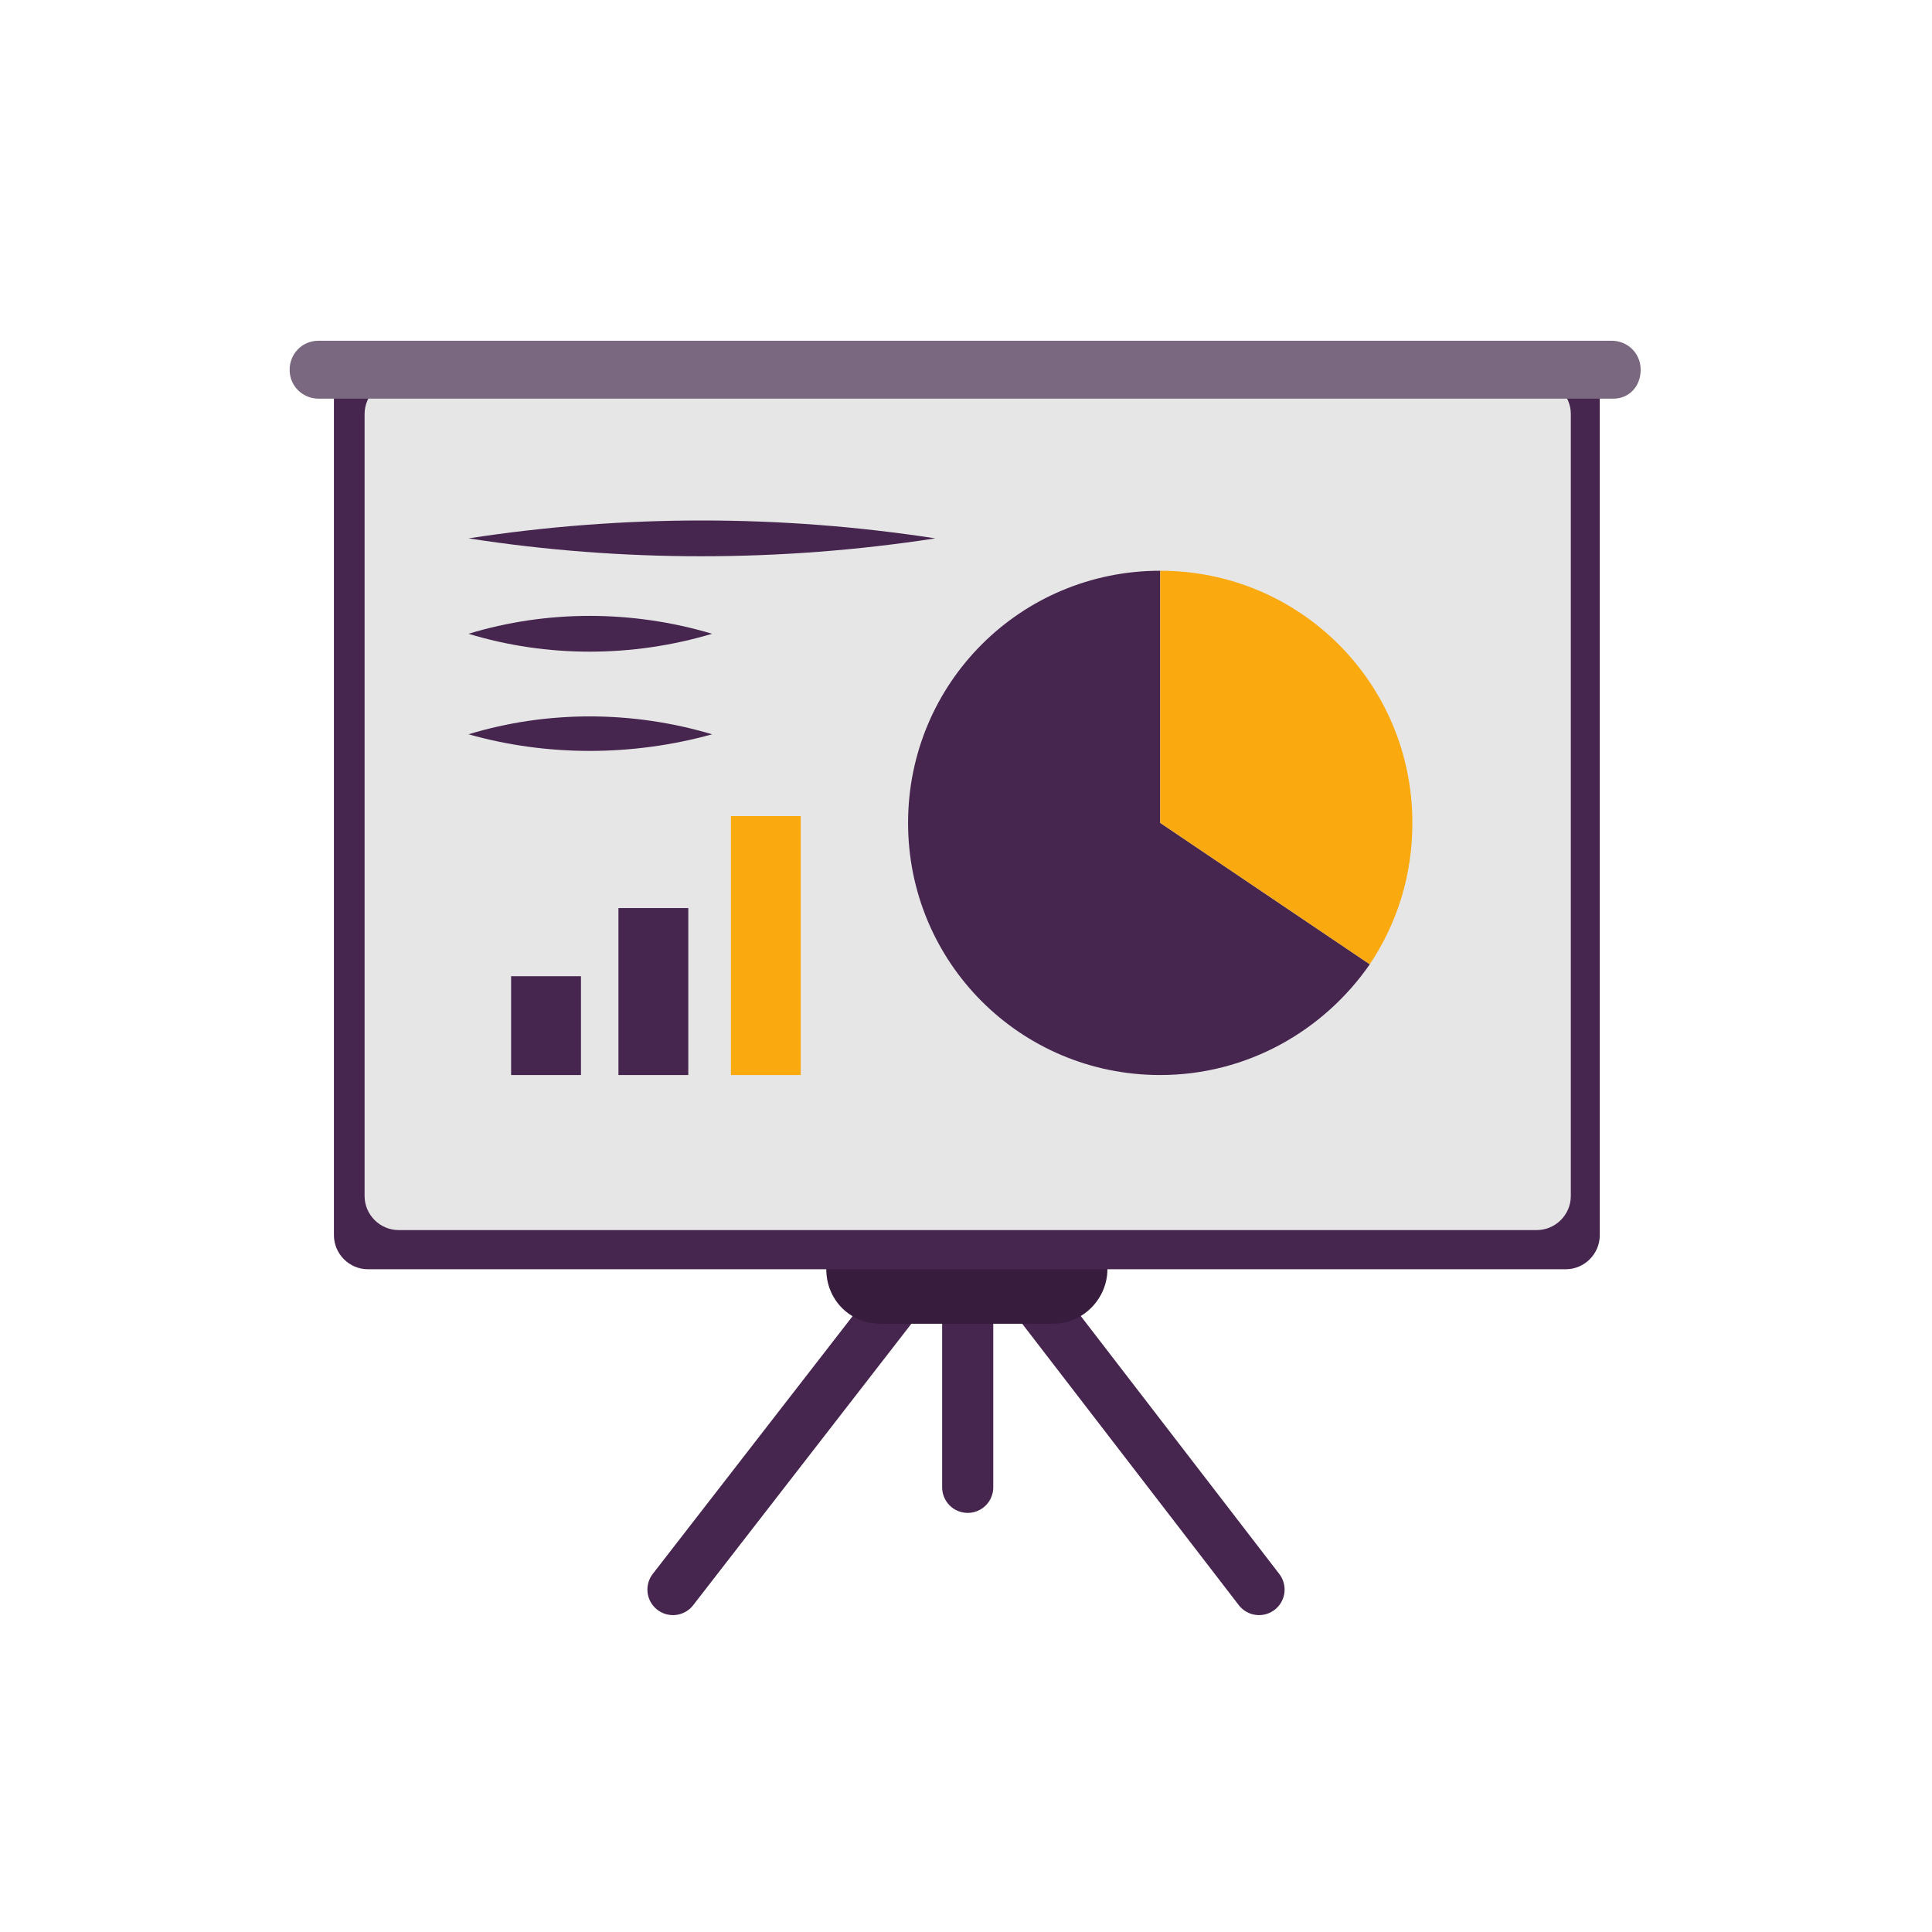 <?xml version="1.0" encoding="utf-8"?>
<!-- Generator: Adobe Illustrator 26.5.0, SVG Export Plug-In . SVG Version: 6.00 Build 0)  -->
<svg version="1.1" id="Laag_1" xmlns="http://www.w3.org/2000/svg" xmlns:xlink="http://www.w3.org/1999/xlink" x="0px" y="0px"
	 viewBox="0 0 113.4 113.4" style="enable-background:new 0 0 113.4 113.4;" xml:space="preserve">
<style type="text/css">
	.st0{fill:#46254F;}
	.st1{fill:none;stroke:#46254F;stroke-width:3;stroke-miterlimit:10;}
	.st2{fill:#FFFFFF;stroke:#46254F;stroke-width:3;stroke-miterlimit:10;}
	.st3{fill:none;stroke:#46254F;stroke-miterlimit:10;}
	.st4{fill:#34203D;}
	.st5{fill:#2C1C35;}
	.st6{fill:#2D1C35;}
	.st7{fill:#C6724C;}
	.st8{clip-path:url(#SVGID_00000183250821486163125130000004888620598668680104_);}
	.st9{fill:#AF5332;}
	.st10{fill:none;}
	.st11{fill:#51C185;}
	.st12{fill:#E5D2C7;}
	.st13{clip-path:url(#SVGID_00000006670830396283994680000004883844181040960406_);}
	.st14{fill:#F2E5DE;}
	.st15{fill:#3A2445;}
	.st16{clip-path:url(#SVGID_00000114782944389460135310000012240162923321899937_);}
	.st17{fill:#4CE593;}
	.st18{fill:#665270;}
	.st19{clip-path:url(#SVGID_00000031201817262566625790000011674800684469379768_);}
	.st20{clip-path:url(#SVGID_00000019671850826503679420000008093526301545614012_);}
	.st21{fill:#0295FF;}
	.st22{clip-path:url(#SVGID_00000111897085445163277530000003003137732569045637_);}
	.st23{fill:#F2F2F2;}
	.st24{fill:#C3BBC6;}
	.st25{clip-path:url(#SVGID_00000029748373281423977170000000725688406041695395_);}
	.st26{fill:#543D5E;}
	.st27{clip-path:url(#SVGID_00000064335868354291878580000010134863726105028779_);}
	.st28{clip-path:url(#SVGID_00000154398384097783574030000001566823715983270570_);}
	.st29{clip-path:url(#SVGID_00000008148313097098786810000009152979499775636385_);}
	.st30{fill:#C7724C;}
	.st31{clip-path:url(#SVGID_00000054242040734661310080000014862149548517875113_);}
	.st32{fill:#4B4668;}
	.st33{clip-path:url(#SVGID_00000121990767753054179400000012117504960031665828_);}
	.st34{fill:#FAA90F;}
	.st35{fill:#C2BAC5;}
	.st36{fill:#F6F6F6;}
	.st37{fill:#45254E;}
	.st38{fill:#F1F1F1;}
	.st39{fill:#C6C6C6;}
	.st40{fill:#A6A0A9;}
	.st41{fill:#371C3D;}
	.st42{fill:#7A6880;}
	.st43{fill:#9D9D9C;}
	.st44{fill:#969099;}
	.st45{fill:#FFFFFF;}
	.st46{fill:none;stroke:#FAA90F;stroke-width:3;stroke-miterlimit:10;}
	.st47{fill:#FFFFFF;stroke:#FAA90F;stroke-width:3;stroke-miterlimit:10;}
	.st48{fill:#E6E6E6;}
	.st49{clip-path:url(#SVGID_00000183247209322592333800000017188668174794639038_);fill:#FAA90F;}
	.st50{clip-path:url(#SVGID_00000053526494585042718990000008509935912361523074_);fill:#FAA90F;}
	.st51{clip-path:url(#SVGID_00000082356579411179171580000017965727752535744137_);fill:#FAA90F;}
	.st52{clip-path:url(#SVGID_00000125573797166558522450000000806061408154617764_);fill:#FAA90F;}
	.st53{clip-path:url(#SVGID_00000020362475153016001690000012922377567907814836_);fill:#FAA90F;}
	.st54{clip-path:url(#SVGID_00000131335850373031450710000014182307273134403766_);fill:#FAA90F;}
	.st55{clip-path:url(#SVGID_00000122002104765647736620000013569394165191698612_);fill:#FAA90F;}
	.st56{clip-path:url(#SVGID_00000075120697719452172760000016494705654093075082_);fill:#FAA90F;}
	.st57{clip-path:url(#SVGID_00000087393101532606334700000010810207978091942805_);fill:#FAA90F;}
	.st58{clip-path:url(#SVGID_00000103251930616776323990000017975212780941106621_);fill:#FAA90F;}
	.st59{clip-path:url(#SVGID_00000124876449147337932630000017991733940724180403_);fill:#FAA90F;}
	.st60{clip-path:url(#SVGID_00000171000636238494833920000016473160818582138302_);fill:#FAA90F;}
	.st61{fill:#DB940C;}
	.st62{fill:#6A5B6F;}
	.st63{fill:none;stroke:#FAA90F;stroke-miterlimit:10;}
	.st64{fill:none;stroke:#46254F;stroke-width:3;stroke-linecap:round;stroke-miterlimit:10;}
	.st65{fill:none;stroke:#FAA90F;stroke-width:3;stroke-linecap:round;stroke-miterlimit:10;}
	.st66{fill:#FFFFFF;stroke:#E6E6E6;stroke-miterlimit:10;}
	.st67{fill:none;stroke:#FAA90F;stroke-width:2;stroke-linecap:round;stroke-linejoin:round;stroke-miterlimit:10;}
	.st68{fill:none;stroke:#FAA90F;stroke-width:2;stroke-linecap:round;stroke-miterlimit:10;}
	.st69{fill:none;stroke:#46254F;stroke-width:2;stroke-linecap:round;stroke-linejoin:round;stroke-miterlimit:10;}
	.st70{fill:none;stroke:#46254F;stroke-width:2;stroke-linecap:round;stroke-miterlimit:10;}
	.st71{fill:#E6E6E6;stroke:#FAA90F;stroke-miterlimit:10;}
	.st72{fill:#E6E6E6;stroke:#46254F;stroke-miterlimit:10;}
	.st73{fill:#FAA90F;stroke:#E6E6E6;stroke-miterlimit:10;}
	.st74{fill:#46254F;stroke:#E6E6E6;stroke-miterlimit:10;}
	.st75{clip-path:url(#SVGID_00000121962127679655134040000004989948643241855381_);fill:#E6E6E6;}
	.st76{clip-path:url(#SVGID_00000080189593677335645410000006590145662814895293_);fill:#E6E6E6;}
	.st77{clip-path:url(#SVGID_00000047760246049033055190000009324097500169899398_);fill:#E6E6E6;}
	.st78{clip-path:url(#SVGID_00000025421951606596117050000007004843257698597006_);fill:#E6E6E6;}
	.st79{clip-path:url(#SVGID_00000030464047396181392510000017129480389803943045_);fill:#E6E6E6;}
	.st80{clip-path:url(#SVGID_00000067937275973738051000000014361560201728137138_);fill:#E6E6E6;}
	.st81{clip-path:url(#SVGID_00000070090650340717925360000012928289910985687948_);fill:#E6E6E6;}
	.st82{clip-path:url(#SVGID_00000155139761354301943100000004570425560120758151_);fill:#E6E6E6;}
	.st83{clip-path:url(#SVGID_00000077315955282692124800000002100827157519250853_);fill:#E6E6E6;}
	.st84{clip-path:url(#SVGID_00000142141719612951116940000009627980780404786877_);fill:#E6E6E6;}
	.st85{clip-path:url(#SVGID_00000038372562602866668700000013374809482557891474_);fill:#FAA90F;}
	.st86{clip-path:url(#SVGID_00000047042242152233703040000001488246644602051743_);fill:#FAA90F;}
	.st87{fill:none;stroke:#FAA90F;stroke-width:4;stroke-miterlimit:10;}
	.st88{fill:none;stroke:#46254F;stroke-width:4;stroke-miterlimit:10;}
	.st89{opacity:0.68;fill:#46254F;}
	.st90{clip-path:url(#SVGID_00000145754331606207526680000000964206569770863787_);}
	.st91{clip-path:url(#SVGID_00000003102695355648428150000002323542277321290660_);}
	.st92{clip-path:url(#SVGID_00000009574035036202879110000009688206672086580637_);}
	.st93{clip-path:url(#SVGID_00000122704576188104111950000017659156804171979168_);}
	.st94{clip-path:url(#SVGID_00000045592790549787868460000015275758538067687096_);}
	.st95{clip-path:url(#SVGID_00000142879173114732863390000006484383597547108005_);}
	.st96{fill:none;stroke:#FFFFFF;stroke-width:0.8;stroke-miterlimit:10;}
	.st97{clip-path:url(#SVGID_00000140007535337220629590000006925580272349923485_);}
	.st98{clip-path:url(#SVGID_00000056386518213968171380000016593547790103342720_);}
	.st99{clip-path:url(#SVGID_00000020384878091254610340000012581209251309790092_);fill:#FAA90F;}
	.st100{clip-path:url(#SVGID_00000183248236084796987180000012301108035572778665_);fill:#46254F;}
	.st101{clip-path:url(#SVGID_00000144302013925698634360000006279865966382912656_);fill:#FAA90F;}
	.st102{fill:none;stroke:#E6E6E6;stroke-miterlimit:10;}
	.st103{clip-path:url(#SVGID_00000119829129582081232070000007633686044133016713_);fill:#46254F;}
	.st104{clip-path:url(#SVGID_00000054259658891105154920000002334920303298438056_);fill:#FAA90F;}
	.st105{clip-path:url(#SVGID_00000152257774409322380570000014253717203004908722_);fill:#FAA90F;}
	.st106{clip-path:url(#SVGID_00000132788995488248530120000002953246430204537775_);fill:#46254F;}
	.st107{clip-path:url(#SVGID_00000046305315061313422340000011772413542966737075_);fill:#46254F;}
	.st108{clip-path:url(#SVGID_00000036227429433846266840000010916147423618261387_);fill:#46254F;}
	.st109{clip-path:url(#SVGID_00000120520857559713138090000002568189790546170009_);fill:#FAA90F;}
	.st110{clip-path:url(#SVGID_00000124840529167620402600000005205761088120725901_);fill:#FAA90F;}
	.st111{clip-path:url(#SVGID_00000166675414646835945120000009722588687169165969_);fill:#46254F;}
	.st112{clip-path:url(#SVGID_00000179646694904048801680000004008890400916710032_);fill:#46254F;}
	.st113{clip-path:url(#SVGID_00000113340770122483945620000017402043953591120530_);fill:#FAA90F;}
	.st114{clip-path:url(#SVGID_00000067930122081644639480000011587625814389314210_);fill:#FAA90F;}
	.st115{clip-path:url(#SVGID_00000129918755393758416150000005180495845099478458_);fill:#46254F;}
	.st116{clip-path:url(#SVGID_00000039853332114194672630000015467008505735938179_);fill:#7A6880;}
	.st117{clip-path:url(#SVGID_00000074440395961937274360000016244081150539547563_);fill:#46254F;}
	.st118{clip-path:url(#SVGID_00000048485937078271578630000012730208686788303493_);fill:#FAA90F;}
	.st119{clip-path:url(#SVGID_00000145737726702650378010000002210970480484123575_);fill:#7A6880;}
	.st120{clip-path:url(#SVGID_00000088825538848238871960000017439553533292588933_);fill:#371C3D;}
	.st121{clip-path:url(#SVGID_00000071545878763465620030000017986438095090635452_);fill:#46254F;}
	.st122{fill:#7A6880;stroke:#46254F;stroke-miterlimit:10;}
	.st123{fill:#FAA90E;stroke:#46254F;stroke-miterlimit:10;}
	.st124{fill:#51C185;stroke:#46254F;stroke-miterlimit:10;}
	.st125{fill:#0295FF;stroke:#46254F;stroke-miterlimit:10;}
	.st126{fill:#D0C9D3;}
	.st127{fill:#6E5E74;}
	.st128{fill:#FF0357;}
	.st129{fill:#C41E4D;}
	.st130{fill:#897E8F;}
	.st131{clip-path:url(#SVGID_00000044149548939313694660000004347793579250508710_);fill:#FAA90F;}
	.st132{clip-path:url(#SVGID_00000016064543305911768620000016950094324462992819_);fill:#8CC63F;}
	.st133{clip-path:url(#SVGID_00000119797747783083482100000014896839497381359004_);fill:#0071BC;}
	.st134{clip-path:url(#SVGID_00000143610623154062818150000014233022379992971706_);fill:#FBB03B;}
	.st135{opacity:0.34;fill:#F1F1F1;}
	.st136{fill:none;stroke:#7A6880;stroke-width:8;stroke-miterlimit:10;}
	.st137{fill:#E5D9EB;}
	.st138{fill:#FFFFFF;stroke:#46254F;stroke-miterlimit:10;}
	.st139{fill:#FFFFFF;stroke:#FAA90F;stroke-miterlimit:10;}
	.st140{clip-path:url(#SVGID_00000065776221022702334690000005188410311674612647_);}
	.st141{clip-path:url(#SVGID_00000077292334012586280660000017030865834798410671_);}
	.st142{clip-path:url(#SVGID_00000166677936099036684330000017019474079289413041_);}
	.st143{clip-path:url(#SVGID_00000091007972128582655370000013548523696460961202_);}
	.st144{clip-path:url(#SVGID_00000168114733525197711170000013716245439701108123_);}
	.st145{clip-path:url(#SVGID_00000075850834577413275450000013315881793981760168_);}
	.st146{fill:none;stroke:#46254F;stroke-width:1.4;stroke-miterlimit:10;}
	.st147{fill:none;stroke:#FAA90F;stroke-width:1.4;stroke-miterlimit:10;}
	.st148{fill:#FAA90E;}
	.st149{clip-path:url(#SVGID_00000181770019283493193980000007032647917193873593_);}
	.st150{clip-path:url(#SVGID_00000108306399002727215980000007446999249502242468_);}
	.st151{clip-path:url(#SVGID_00000078008570583319787590000013644635560388253594_);}
	.st152{clip-path:url(#SVGID_00000050621192616236545820000013872477944835068559_);}
	.st153{clip-path:url(#SVGID_00000176738171545303873490000018146238960090289298_);}
	.st154{clip-path:url(#SVGID_00000121259008075138138960000001826996282326400937_);}
	.st155{clip-path:url(#SVGID_00000069377199409184713940000007706690789862675341_);}
	.st156{clip-path:url(#SVGID_00000165192228905869339120000006579524633233592510_);}
	.st157{clip-path:url(#SVGID_00000150782798949047165090000000907774923399507848_);}
	.st158{clip-path:url(#SVGID_00000110468661741029968320000001123109682609696942_);}
	.st159{clip-path:url(#SVGID_00000144303459969553578300000015869240057457924516_);}
	.st160{clip-path:url(#SVGID_00000030451723215398371850000015118343825421448073_);}
	.st161{clip-path:url(#SVGID_00000079471833934473820370000012519186737486553260_);}
	.st162{clip-path:url(#SVGID_00000121237261858078536840000003847484581451059877_);}
	.st163{clip-path:url(#SVGID_00000060732224231579032790000016018679562199050671_);}
	.st164{clip-path:url(#SVGID_00000042002352253237648960000001248830912808414896_);}
	.st165{clip-path:url(#SVGID_00000108293277075581735680000012266606204092925836_);}
	.st166{clip-path:url(#SVGID_00000139262291687288535680000009960844516587428995_);}
	.st167{clip-path:url(#SVGID_00000121973284093324424380000014935753957913262239_);}
	.st168{clip-path:url(#SVGID_00000100375049517855421180000011334981240188248722_);}
	.st169{clip-path:url(#SVGID_00000144299637767921657110000003134171295265393541_);}
	.st170{clip-path:url(#SVGID_00000142871272163882917890000011936596710685785767_);}
	.st171{clip-path:url(#SVGID_00000140009155874711079210000003556508196246177455_);}
	.st172{clip-path:url(#SVGID_00000089574322668309913830000016896594662525577394_);}
	.st173{clip-path:url(#SVGID_00000160181264879721480500000016058366176368325002_);}
	.st174{clip-path:url(#SVGID_00000075870569488178018950000010447088211844916368_);}
	.st175{clip-path:url(#SVGID_00000122000653387836869190000001659806748394375047_);}
	.st176{clip-path:url(#SVGID_00000068650805165308568690000017123472262277502893_);}
	.st177{clip-path:url(#SVGID_00000049208099586422698910000007823091361196408235_);}
	.st178{clip-path:url(#SVGID_00000087408581622476592240000017094858259871906436_);}
	.st179{clip-path:url(#SVGID_00000045613312825540091270000004317684068322474114_);}
	.st180{clip-path:url(#SVGID_00000023255213946041230330000005667861714524847024_);}
	.st181{clip-path:url(#SVGID_00000167363543455806840120000010672895362028579220_);}
	.st182{clip-path:url(#SVGID_00000066509058837988494830000003074918751742397849_);}
	.st183{clip-path:url(#SVGID_00000167386372398779326190000016819042504190634661_);}
	.st184{clip-path:url(#SVGID_00000052082857247638889220000009693794903246500784_);}
	.st185{clip-path:url(#SVGID_00000091736869647596995530000002945879453397593741_);}
	.st186{clip-path:url(#SVGID_00000023244410643531762920000003063279742371991437_);}
	.st187{clip-path:url(#SVGID_00000147910992487666214530000006221284476760060314_);}
	.st188{clip-path:url(#SVGID_00000148629007492454153520000002410055368105767346_);}
	.st189{clip-path:url(#SVGID_00000165231253807807175190000012786824345335398326_);}
	.st190{clip-path:url(#SVGID_00000121280263393681998580000003438275473835092126_);}
	.st191{clip-path:url(#SVGID_00000036933865233818597690000012847666403094632079_);}
	.st192{clip-path:url(#SVGID_00000138542089282305879770000006735174291383126665_);}
	.st193{clip-path:url(#SVGID_00000111873199836677896080000004954978211765842103_);}
	.st194{clip-path:url(#SVGID_00000054960461052722464900000016560009242254352524_);}
	.st195{clip-path:url(#SVGID_00000050659749842518704320000005823495583094781581_);}
	.st196{clip-path:url(#SVGID_00000097487639609716609870000010814308464554133677_);}
	.st197{clip-path:url(#SVGID_00000178200140121913162260000008514880012843054755_);}
	.st198{clip-path:url(#SVGID_00000125598264967847418000000004365728531988665503_);}
	.st199{clip-path:url(#SVGID_00000103976944801672319950000001472247730724239268_);}
	.st200{clip-path:url(#SVGID_00000073681619815029912870000017711926268177281703_);}
	.st201{clip-path:url(#SVGID_00000060715544661263652230000008148437304203473832_);}
	.st202{clip-path:url(#SVGID_00000180365004037900014400000012562592334319857541_);}
	.st203{clip-path:url(#SVGID_00000116213290188321338810000012975805646912729986_);}
	.st204{clip-path:url(#SVGID_00000181081326461649965790000014580324343937687429_);}
	.st205{clip-path:url(#SVGID_00000025426084227629661370000002106840178788936375_);}
	.st206{clip-path:url(#SVGID_00000054254139256637100330000017686155458190921622_);}
	.st207{clip-path:url(#SVGID_00000096766447608764596230000006581288378824064702_);}
	.st208{clip-path:url(#SVGID_00000039846026508057397720000003364443409903861647_);}
	.st209{fill:none;stroke:#371C3D;stroke-width:3;stroke-miterlimit:10;}
	.st210{clip-path:url(#SVGID_00000175296232586915732600000001535723035163252404_);}
	.st211{clip-path:url(#SVGID_00000168097826591422569610000005227636983207361436_);}
	.st212{clip-path:url(#SVGID_00000088107173399703499060000013916125366097468337_);}
	.st213{clip-path:url(#SVGID_00000015340184425627252140000018259705780721808780_);}
	.st214{clip-path:url(#SVGID_00000153685425121375619620000007086633543483670445_);}
	.st215{clip-path:url(#SVGID_00000050638151514469430530000015050838902675919770_);}
	.st216{clip-path:url(#SVGID_00000149356837046985654910000017189024701380739512_);}
	.st217{clip-path:url(#SVGID_00000102504037376183338010000001920855927685518266_);}
	.st218{clip-path:url(#SVGID_00000168832714095446789350000003155042759004149660_);}
	.st219{clip-path:url(#SVGID_00000088855232500653556030000003985375788503783064_);}
	.st220{clip-path:url(#SVGID_00000104703583917946101700000017490198123550663821_);}
	.st221{clip-path:url(#SVGID_00000094581090051962424990000012939816971949646012_);}
	.st222{fill:none;stroke:#DB940C;stroke-width:3;stroke-miterlimit:10;}
	.st223{clip-path:url(#SVGID_00000133520806500618952910000009326115675803508910_);}
	.st224{clip-path:url(#SVGID_00000069371009296248314610000015395212743082714535_);}
	.st225{clip-path:url(#SVGID_00000067953382696299298900000007893931302210283908_);}
	.st226{clip-path:url(#SVGID_00000043431966690635038650000004312639258641381532_);}
	.st227{clip-path:url(#SVGID_00000072255209072270823460000002413341792446928773_);}
	.st228{clip-path:url(#SVGID_00000033344809932951768280000006308570929576040346_);}
	.st229{clip-path:url(#SVGID_00000143610821319938519200000011799447091231994805_);}
	.st230{clip-path:url(#SVGID_00000130623247451794034460000014767560740554379145_);}
	.st231{clip-path:url(#SVGID_00000115476342328880616660000002105242836714899354_);}
	.st232{clip-path:url(#SVGID_00000151507881468015118880000004730255387818564528_);}
	.st233{clip-path:url(#SVGID_00000032631590998191509370000014242066404243819193_);}
	.st234{clip-path:url(#SVGID_00000066481013803659412580000017104441943110845076_);}
	.st235{clip-path:url(#SVGID_00000063631687471320403200000001666316495207559098_);}
	.st236{clip-path:url(#SVGID_00000152232017265484393290000000281040637820537249_);}
	.st237{clip-path:url(#SVGID_00000116927693306597984660000009033086345295788701_);}
	.st238{clip-path:url(#SVGID_00000145040529140549788510000005357920657592850060_);}
	.st239{clip-path:url(#SVGID_00000091006194558001368840000011826902359963629744_);}
	.st240{clip-path:url(#SVGID_00000022549670619893045980000014902593147685537944_);}
	.st241{clip-path:url(#SVGID_00000122696166431750262880000014219707661321841048_);}
	.st242{clip-path:url(#SVGID_00000127731795227602382020000011416960841454020537_);}
	.st243{clip-path:url(#SVGID_00000078038310465687684040000018105161468871791490_);}
	.st244{clip-path:url(#SVGID_00000050632324245292298940000003781105799170884737_);}
	.st245{clip-path:url(#SVGID_00000059290729315027563320000012495472244660430732_);}
	.st246{clip-path:url(#SVGID_00000038376081005588903170000012736613502371097014_);}
	.st247{clip-path:url(#SVGID_00000033371185769326805700000009580186282614619297_);}
	.st248{clip-path:url(#SVGID_00000092428039087430436750000004998416610753859981_);}
	.st249{clip-path:url(#SVGID_00000151532072526933401180000011789396435676824767_);}
	.st250{clip-path:url(#SVGID_00000083048965604797504980000009711584925439332755_);fill:#51C185;}
	.st251{clip-path:url(#SVGID_00000013885827011466263280000007883006089487676560_);}
	.st252{clip-path:url(#SVGID_00000003089044937644335550000007357062732177462941_);}
	.st253{clip-path:url(#SVGID_00000175290360314308122580000014926723382274593959_);}
	.st254{clip-path:url(#SVGID_00000091736320043535207300000009822866844312450214_);}
	.st255{clip-path:url(#SVGID_00000171702114670025204970000014740581235721474471_);}
	.st256{clip-path:url(#SVGID_00000168095095048428802370000011009119380892088455_);}
	.st257{clip-path:url(#SVGID_00000141426617858379811720000015011681175381977735_);}
	.st258{clip-path:url(#SVGID_00000124150323147382390430000000898071655136899471_);}
	.st259{clip-path:url(#SVGID_00000157280431076163558790000007828475441333470606_);}
	.st260{clip-path:url(#SVGID_00000164487410749559957790000002632879662081933965_);}
	.st261{clip-path:url(#SVGID_00000093880466014744466550000002535045076878203548_);}
	.st262{clip-path:url(#SVGID_00000034064746897678846170000016923411943358303143_);}
	.st263{fill:#E6007E;}
	.st264{fill:#A75D43;}
	.st265{fill:url(#man_1_Orginal_1-4_00000048485245795980423170000000091457001622873023_);}
	.st266{fill:#8A7E91;}
	.st267{clip-path:url(#SVGID_00000078015775881582084990000004812609049738351026_);}
	.st268{clip-path:url(#SVGID_00000135658443107530412180000011714061321322997426_);}
	.st269{fill:#9D90A3;}
	.st270{clip-path:url(#SVGID_00000163071784995796294120000009236812833256517530_);}
	.st271{clip-path:url(#SVGID_00000008838752826000231860000018019144163331835582_);}
	.st272{clip-path:url(#SVGID_00000083796463443189834250000014324969638892554630_);}
	.st273{clip-path:url(#SVGID_00000121245430578256290680000000677064974866442152_);}
	.st274{clip-path:url(#SVGID_00000036248746849120830630000010515480507521239442_);}
	.st275{clip-path:url(#SVGID_00000031173675363074473230000009914218155167338921_);}
	.st276{clip-path:url(#SVGID_00000099641183488230760240000014256758721741452939_);}
	.st277{clip-path:url(#SVGID_00000121273850615532531390000004717222217812844726_);}
	.st278{clip-path:url(#SVGID_00000006693895685999834560000012012116529801009855_);}
	.st279{clip-path:url(#SVGID_00000057116594824646006470000012521868032947140235_);}
	.st280{clip-path:url(#SVGID_00000160898914251848680930000009507340528095951751_);}
	.st281{clip-path:url(#SVGID_00000089576481984355612400000005770573886879284415_);}
	.st282{clip-path:url(#SVGID_00000167368253586718237930000013661736885603572908_);}
	.st283{clip-path:url(#SVGID_00000100380377288830748430000017826318358260339588_);}
	.st284{clip-path:url(#SVGID_00000177469123676680723610000010218771926456603583_);}
	.st285{clip-path:url(#SVGID_00000060016245567457771860000006969659393129498020_);}
	.st286{clip-path:url(#SVGID_00000049192505342867294760000005403817005933559965_);}
	.st287{clip-path:url(#SVGID_00000104704554036636458320000005059674413157868978_);}
	.st288{clip-path:url(#SVGID_00000155849025374358116430000004423220609627341456_);}
	.st289{clip-path:url(#SVGID_00000017481108532209831610000012248581713725899194_);}
	.st290{clip-path:url(#SVGID_00000175322215785803802910000014638098105026958495_);}
	.st291{clip-path:url(#SVGID_00000155831606545647785940000015514212399500587710_);}
	.st292{clip-path:url(#SVGID_00000106826600048794452930000016230489817337077176_);}
	.st293{clip-path:url(#SVGID_00000010997835684549373620000009934442289700329602_);}
	.st294{clip-path:url(#SVGID_00000140706517091120612470000004743133943079107468_);}
	.st295{clip-path:url(#SVGID_00000108289953339009683850000012794859480518208182_);}
	.st296{clip-path:url(#SVGID_00000169556350761723568510000018140265236814093714_);}
	.st297{clip-path:url(#SVGID_00000165201021489894003030000001403904161889953442_);}
	.st298{clip-path:url(#SVGID_00000130643287167174118230000003949759749764181657_);}
	.st299{clip-path:url(#SVGID_00000068645262103095270830000009914135313384161979_);}
	.st300{clip-path:url(#SVGID_00000149379223907542068340000014102534889523981962_);}
	.st301{clip-path:url(#SVGID_00000125582793343584018550000011839909750032772775_);}
	.st302{clip-path:url(#SVGID_00000182507726309999029470000001228816429820197509_);}
	.st303{clip-path:url(#SVGID_00000181055311491979483920000012101418439905256361_);}
	.st304{clip-path:url(#SVGID_00000109030142907647204490000013517763312292156833_);}
	.st305{clip-path:url(#SVGID_00000003063040074979536280000017768942354375635842_);}
	.st306{clip-path:url(#SVGID_00000090276997564025258800000009314290403825098884_);}
	.st307{clip-path:url(#SVGID_00000093166650926174091190000009357579948516790694_);}
	.st308{clip-path:url(#SVGID_00000088129890886650133100000011640144982730686633_);}
	.st309{clip-path:url(#SVGID_00000065034642326860270630000000529779246460350081_);}
	.st310{clip-path:url(#SVGID_00000050625987522019464170000011361777499111940265_);}
	.st311{clip-path:url(#SVGID_00000085960969539999137400000010069558627718743484_);}
	.st312{clip-path:url(#SVGID_00000036234817877574580010000004368196297103210155_);}
	.st313{clip-path:url(#SVGID_00000106125595364043799360000004455259723330451863_);}
	.st314{clip-path:url(#SVGID_00000127003235915299508840000016583789663351071116_);}
	.st315{clip-path:url(#SVGID_00000008115305194197981480000013257044601130272384_);}
	.st316{clip-path:url(#SVGID_00000178193909209008619290000002174975459962213029_);}
	.st317{clip-path:url(#SVGID_00000020368824375139524340000014577133344779783578_);}
	.st318{clip-path:url(#SVGID_00000100340846756295341360000011547471600958050196_);}
	.st319{clip-path:url(#SVGID_00000093872815846841792670000006440509493110831767_);}
	.st320{clip-path:url(#SVGID_00000072961220907241423250000011899198145696424331_);}
	.st321{clip-path:url(#SVGID_00000099639577456192830260000016855472940515266239_);}
	.st322{clip-path:url(#SVGID_00000165951530307290277920000015997274326907870611_);}
	.st323{clip-path:url(#SVGID_00000121268751722441026810000007453145497922119860_);}
	.st324{clip-path:url(#SVGID_00000047752369869245843110000005591098295374628281_);}
	.st325{clip-path:url(#SVGID_00000121256525299916936010000006676851469579641753_);}
	.st326{clip-path:url(#SVGID_00000120518792846396767340000009435035004289425855_);}
	.st327{clip-path:url(#SVGID_00000159469466667992034920000002826595264438318264_);}
	.st328{clip-path:url(#SVGID_00000141415112131951578170000006037964267143800985_);}
	.st329{clip-path:url(#SVGID_00000145779690278797695980000004051004602914270342_);}
	.st330{clip-path:url(#SVGID_00000093885627994745241950000012687894722888484486_);}
	.st331{clip-path:url(#SVGID_00000121974611031195203300000007793985962715293321_);}
	.st332{clip-path:url(#SVGID_00000021119684542437791480000017339779923686977203_);}
	.st333{clip-path:url(#SVGID_00000152950879550731396000000005925858960435092879_);}
	.st334{clip-path:url(#SVGID_00000135651920976309895130000014465025488699926431_);}
	.st335{clip-path:url(#SVGID_00000052789303437236319460000017295394818036755339_);}
	.st336{clip-path:url(#SVGID_00000137119214214626809880000000600977613415837850_);}
	.st337{clip-path:url(#SVGID_00000123434648146803249310000012741873127127783347_);}
	.st338{clip-path:url(#SVGID_00000036232140606380993190000011966887698743530112_);}
	.st339{clip-path:url(#SVGID_00000140711806961836122190000008976887318553047939_);}
	.st340{clip-path:url(#SVGID_00000170956952763691084730000006698174575425984173_);}
	.st341{clip-path:url(#SVGID_00000114039134716884618220000004546339028263953063_);}
	.st342{clip-path:url(#SVGID_00000016065913101053525610000001656213380257825171_);}
	.st343{clip-path:url(#SVGID_00000149375539193495601270000005018700695304107668_);}
	.st344{clip-path:url(#SVGID_00000029726906890274298310000015269057859244685232_);}
	.st345{clip-path:url(#SVGID_00000093862825407907321760000009278347750942071176_);}
	.st346{clip-path:url(#SVGID_00000081637467804408964230000000089935211776539818_);}
	.st347{clip-path:url(#SVGID_00000092454858962554858740000015411221066896603526_);}
	.st348{clip-path:url(#SVGID_00000061440335987188740960000011429612408386927750_);}
	.st349{clip-path:url(#SVGID_00000109716029127403096950000007317982129205378198_);}
	.st350{clip-path:url(#SVGID_00000011722268088842274720000006532413274449011642_);}
	.st351{clip-path:url(#SVGID_00000052813604756042839780000007527244144318325183_);}
	.st352{clip-path:url(#SVGID_00000053543774566389570450000016426980442481209014_);}
	.st353{fill:#2D2E83;stroke:#FFFFFF;stroke-width:2;stroke-linecap:round;stroke-linejoin:round;stroke-miterlimit:10;}
	.st354{clip-path:url(#SVGID_00000162342919025513921980000009600610651750229662_);}
	.st355{clip-path:url(#SVGID_00000149377584526257596270000015472007800132667027_);}
	.st356{clip-path:url(#SVGID_00000010279180938453788370000018168211685891431869_);}
	.st357{clip-path:url(#SVGID_00000029041724980377088880000013691768725178036865_);}
	.st358{clip-path:url(#SVGID_00000150094874022993562760000003299640774142150310_);}
	.st359{clip-path:url(#SVGID_00000039849478838178390470000009673817927844337809_);}
	.st360{clip-path:url(#SVGID_00000057116085541529481960000003074252290406469284_);}
	.st361{clip-path:url(#SVGID_00000001664231333504024330000007897048166652451774_);}
	.st362{clip-path:url(#SVGID_00000027577707995605518980000000951220262034552229_);}
	.st363{clip-path:url(#SVGID_00000180324717688623572550000005579280125236678817_);}
	.st364{clip-path:url(#SVGID_00000129163394754978747180000002167699053177101955_);}
	.st365{clip-path:url(#SVGID_00000085972954451360919630000015393405856209249703_);}
	.st366{clip-path:url(#SVGID_00000075139472988666132470000015916061132791125898_);}
	.st367{clip-path:url(#SVGID_00000165226290690886704980000008010827622589066637_);}
	.st368{clip-path:url(#SVGID_00000098209043045319145860000002076925733426005920_);}
	.st369{clip-path:url(#SVGID_00000152243272067146186370000015135835835997493401_);}
	.st370{clip-path:url(#SVGID_00000177482464394559185920000005823760997499970975_);}
	.st371{clip-path:url(#SVGID_00000061436342899411439840000015176263405226728329_);}
	.st372{clip-path:url(#SVGID_00000018204008735204556470000008804376548796972216_);}
	.st373{clip-path:url(#SVGID_00000038409995751774971880000003590609356456234666_);}
	.st374{clip-path:url(#SVGID_00000165927052022993909410000015964063527303828631_);}
	.st375{clip-path:url(#SVGID_00000138571315317785715180000007397333762420913069_);}
	.st376{clip-path:url(#SVGID_00000119107123463523786060000011324109639648360366_);}
	.st377{clip-path:url(#SVGID_00000165205492647547798350000013856132013549618350_);}
	.st378{clip-path:url(#SVGID_00000144332730199548577220000014880767763446346934_);}
	.st379{clip-path:url(#SVGID_00000119819160716901730910000011843217123862288036_);}
	.st380{clip-path:url(#SVGID_00000170997367583040416810000017500447433339726995_);}
	.st381{clip-path:url(#SVGID_00000055667502627299465900000013279334081376867481_);}
	.st382{clip-path:url(#SVGID_00000175316228193073821620000012921148046357214869_);}
	.st383{clip-path:url(#SVGID_00000131348626548077338460000009236244479818349462_);}
	.st384{clip-path:url(#SVGID_00000112593750559011306740000003128512429236012967_);}
	.st385{clip-path:url(#SVGID_00000013174820738936131490000003376661009380540815_);}
	.st386{clip-path:url(#SVGID_00000043441905667586850800000006375291778657044118_);}
	.st387{clip-path:url(#SVGID_00000039840969343202488000000006411367037099443595_);}
	.st388{clip-path:url(#SVGID_00000000926369136411285840000018404381660476822667_);}
	.st389{clip-path:url(#SVGID_00000074399852803213297890000013401851921335318941_);}
	.st390{clip-path:url(#SVGID_00000117655689803974928550000008747163043920051845_);}
	.st391{clip-path:url(#SVGID_00000135658028683962814270000003521935211578415803_);}
	.st392{clip-path:url(#SVGID_00000005978369696809798770000017930154926362159023_);}
	.st393{clip-path:url(#SVGID_00000124852707361469088670000002856281629318531216_);}
	.st394{fill:none;stroke:#FAA90F;stroke-linecap:round;stroke-linejoin:round;stroke-miterlimit:10;}
	.st395{clip-path:url(#SVGID_00000152983993333625051180000015952621816917157298_);}
	.st396{clip-path:url(#SVGID_00000106111102891443692530000000729092364378679461_);}
	.st397{clip-path:url(#SVGID_00000155130602325830482470000001387175616255312041_);}
	.st398{clip-path:url(#SVGID_00000053545884169364271290000003066229874340202895_);}
	.st399{clip-path:url(#SVGID_00000147922317114827796720000003765029447457542550_);}
	.st400{clip-path:url(#SVGID_00000160875096565268511330000003517312730347400894_);}
	.st401{clip-path:url(#SVGID_00000057146338525358215100000016362241666445775518_);}
	.st402{clip-path:url(#SVGID_00000150813648462545889920000013573571765138410392_);}
	.st403{clip-path:url(#SVGID_00000061452224756611014270000017126970839261349805_);}
	.st404{clip-path:url(#SVGID_00000008140607619762590490000011697985734124243107_);}
	.st405{clip-path:url(#SVGID_00000112620098189878973160000017058612259495033264_);}
	.st406{clip-path:url(#SVGID_00000091704163637747095760000014445401051002855823_);}
	.st407{clip-path:url(#SVGID_00000176748867838507767580000005618756292991675825_);}
	.st408{clip-path:url(#SVGID_00000066495106003664532040000000622627298530885286_);}
	.st409{clip-path:url(#SVGID_00000166666381109516721180000001748031321673265840_);}
	.st410{clip-path:url(#SVGID_00000093872645119466463510000002546206319788793476_);}
	.st411{clip-path:url(#SVGID_00000026873310450970585990000012530691451329571481_);}
	.st412{clip-path:url(#SVGID_00000041982789112115399530000014955316756257044379_);}
	.st413{clip-path:url(#SVGID_00000059306897542968009510000008045135079932232113_);fill:#FAA90F;}
	.st414{clip-path:url(#SVGID_00000070799932392967661190000006549585570909068704_);fill:#FAA90F;}
	.st415{clip-path:url(#SVGID_00000010313180072614794320000005428632531455021758_);fill:#FAA90F;}
	.st416{clip-path:url(#SVGID_00000051374746999921420150000016784703051479516843_);fill:#FAA90F;}
	.st417{clip-path:url(#SVGID_00000013161854868603309390000002222243234169386880_);fill:#FAA90F;}
	.st418{clip-path:url(#SVGID_00000003811844862173659230000014150831997969512326_);fill:#FAA90F;}
	.st419{clip-path:url(#SVGID_00000019647481837186323020000013590691828622181550_);fill:#FAA90F;}
	.st420{clip-path:url(#SVGID_00000152225549410366904720000006181945220164707224_);fill:#46254F;}
	.st421{clip-path:url(#SVGID_00000018932204787118282150000013131290094360788122_);fill:#46254F;}
	.st422{clip-path:url(#SVGID_00000129192373008862399020000008409338462921909393_);fill:#46254F;}
	.st423{clip-path:url(#SVGID_00000000220030622856499130000000842108195900041354_);fill:#46254F;}
	.st424{clip-path:url(#SVGID_00000016046843453301115820000000676977556888872338_);fill:#46254F;}
	.st425{clip-path:url(#SVGID_00000170961416400364473720000003816846904748390303_);fill:#46254F;}
	.st426{clip-path:url(#SVGID_00000051374185432111282930000012682630795921283514_);fill:#46254F;}
	.st427{fill:#FDFEFE;}
	.st428{fill:#69A6F6;}
	.st429{fill:#FEFEFE;}
	.st430{clip-path:url(#SVGID_00000092417789816923004590000004680135652070586256_);}
	.st431{clip-path:url(#SVGID_00000135656839888450306290000016238599909294035127_);}
	.st432{clip-path:url(#SVGID_00000034794262288917792630000016840271220605902524_);}
	.st433{clip-path:url(#SVGID_00000116219239796414050520000009082240493033843127_);fill:#FAA90F;}
	.st434{fill:none;stroke:#46254F;stroke-linecap:round;stroke-miterlimit:10;}
	.st435{fill:none;stroke:#FAA90F;stroke-linecap:round;stroke-miterlimit:10;}
	.st436{opacity:0.2;fill:#51C185;}
	.st437{opacity:0.2;fill:#FF0357;}
	.st438{fill:#FF0357;stroke:#46254F;stroke-miterlimit:10;}
	.st439{opacity:0.2;fill:#FAA90E;}
	.st440{opacity:0.2;fill:#FAA90F;}
	.st441{fill:#FAA90F;stroke:#46254F;stroke-miterlimit:10;}
	.st442{clip-path:url(#SVGID_00000125580213333722943600000001513933753116540598_);}
	.st443{clip-path:url(#SVGID_00000147938155579570739940000002759698570578653629_);}
</style>
<g>
	<line class="st64" x1="53.3" y1="75.5" x2="39.5" y2="93.3"/>
	<line class="st64" x1="60.2" y1="75.5" x2="73.9" y2="93.3"/>
	<line class="st64" x1="56.8" y1="75.5" x2="56.8" y2="87.3"/>
	<path class="st41" d="M61.8,77.7H51.7c-1.8,0-3.2-1.4-3.2-3.2v0c0-1.8,1.4-3.2,3.2-3.2h10.1c1.8,0,3.2,1.4,3.2,3.2v0
		C65,76.2,63.6,77.7,61.8,77.7z"/>
	<path class="st0" d="M91.9,74.5H21.6c-1.1,0-2-0.9-2-2V23c0-1.1,0.9-2,2-2h70.3c1.1,0,2,0.9,2,2v49.5C93.9,73.6,93,74.5,91.9,74.5z
		"/>
	<path class="st48" d="M90.2,72.2H23.4c-1.1,0-2-0.9-2-2V24.3c0-1.1,0.9-2,2-2h66.8c1.1,0,2,0.9,2,2v45.9
		C92.2,71.3,91.3,72.2,90.2,72.2z"/>
	<g>
		<path class="st0" d="M68.1,33.5c-8.2,0-14.8,6.6-14.8,14.8s6.6,14.8,14.8,14.8c5.1,0,9.6-2.6,12.3-6.5l-12.3-8.3V33.5z"/>
		<path class="st34" d="M68.1,33.5v14.8l12.3,8.3c1.6-2.4,2.5-5.2,2.5-8.3C82.9,40.1,76.3,33.5,68.1,33.5z"/>
	</g>
	<path class="st0" d="M27.5,31.6c9.1-1.4,18.3-1.4,27.4,0C45.8,33,36.5,33,27.5,31.6L27.5,31.6z"/>
	<path class="st0" d="M27.5,37.2c4.6-1.4,9.6-1.4,14.3,0C37.1,38.6,32.1,38.6,27.5,37.2L27.5,37.2z"/>
	<path class="st0" d="M27.5,43.1c4.6-1.4,9.6-1.4,14.3,0C37.1,44.4,32.1,44.4,27.5,43.1L27.5,43.1z"/>
	<rect x="30" y="57.3" class="st0" width="4.1" height="5.8"/>
	<rect x="36.3" y="53.3" class="st0" width="4.1" height="9.8"/>
	<rect x="42.9" y="47.9" class="st34" width="4.1" height="15.2"/>
	<path class="st42" d="M94.7,23.4H18.7c-0.9,0-1.7-0.7-1.7-1.7v0c0-0.9,0.7-1.7,1.7-1.7h75.9c0.9,0,1.7,0.7,1.7,1.7v0
		C96.3,22.7,95.6,23.4,94.7,23.4z"/>
</g>
</svg>
